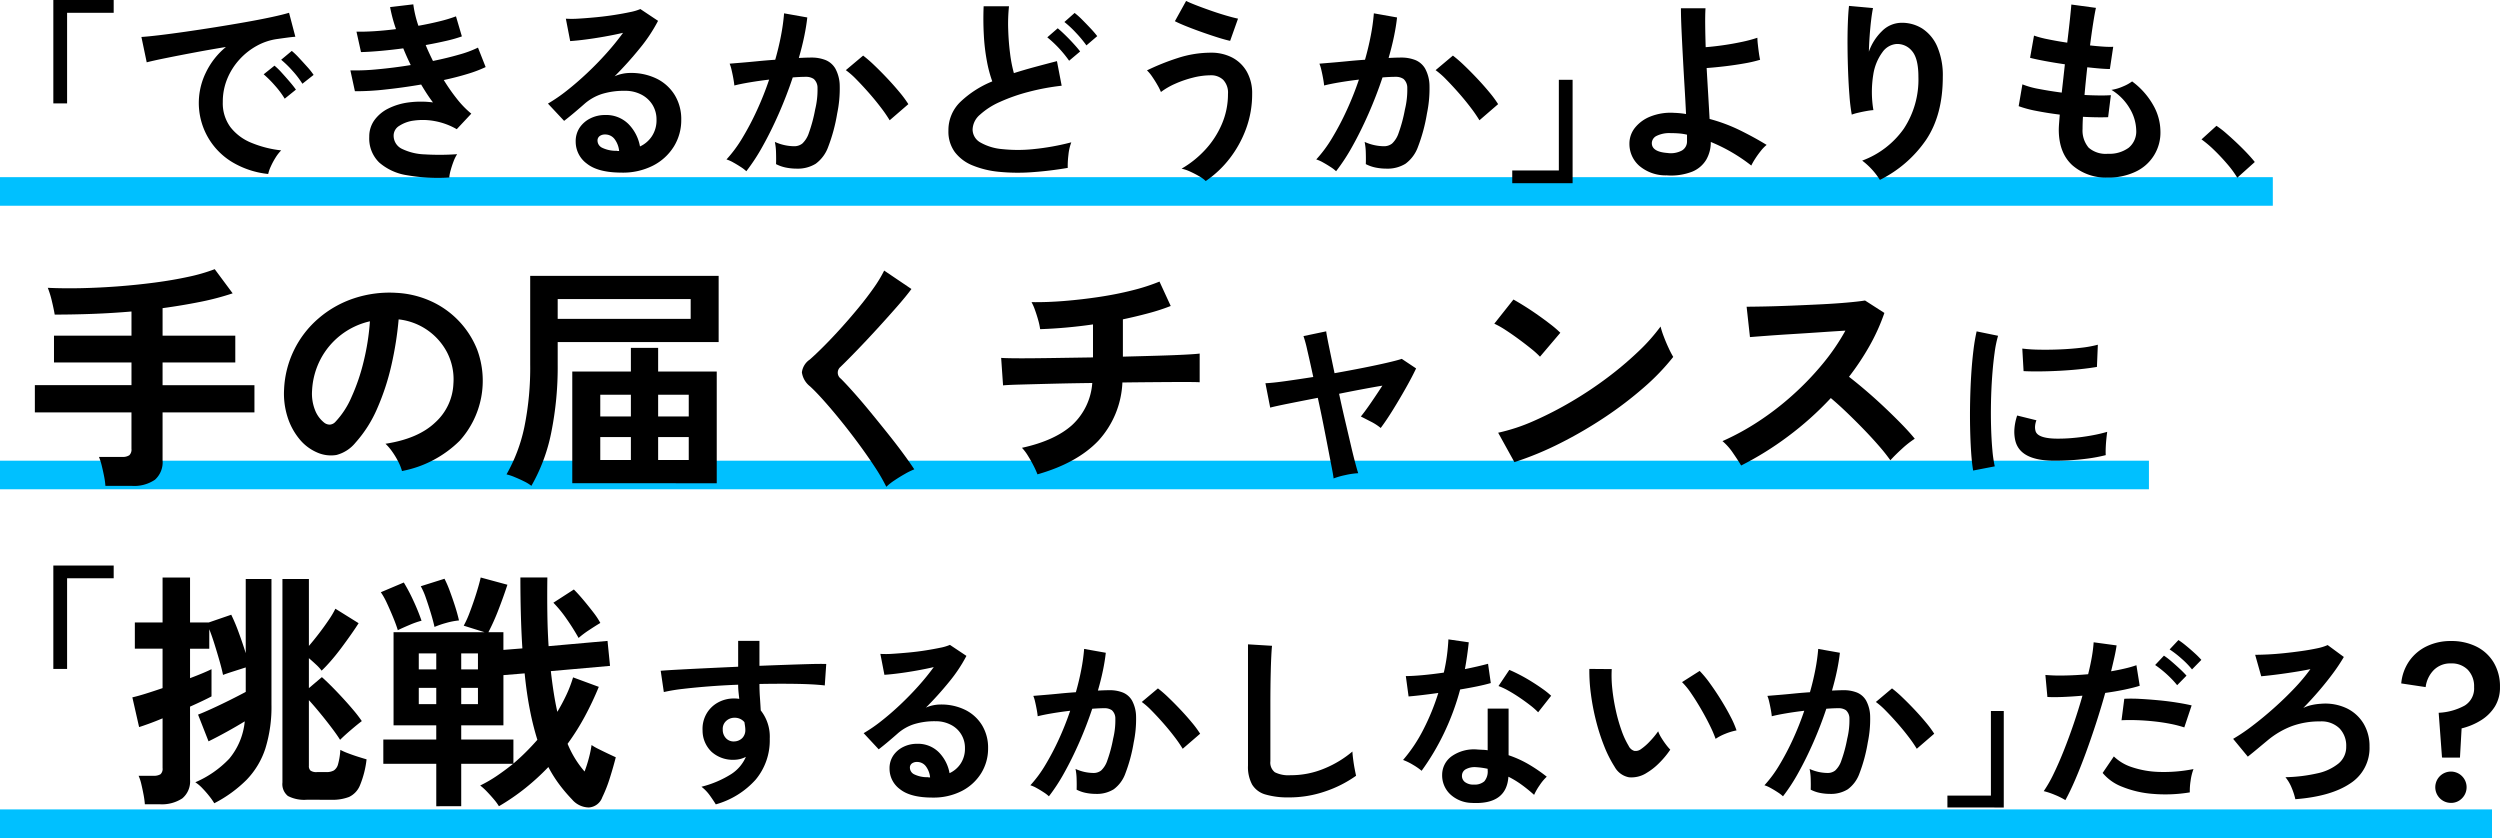<svg xmlns="http://www.w3.org/2000/svg" width="524.679" height="175.873" viewBox="0 0 524.679 175.873"><g transform="translate(-120 -2452.82)"><g transform="translate(0 -1)"><rect width="523" height="6" transform="translate(120 2623.692)" fill="#00c0ff"/><rect width="477" height="6" transform="translate(120 2491)" fill="#00c0ff"/><rect width="451" height="6" transform="translate(120 2550.505)" fill="#00c0ff"/><path d="M11.193,1834.518v-21.7H23.86v2.681H14.081v19.021Z" transform="translate(120 641.004)"/><path d="M56.29,1849.33a18.382,18.382,0,0,1-7.592-2.516,14.486,14.486,0,0,1-5.549-18.65,15.758,15.758,0,0,1,4.27-5.488q-3.3.539-6.581,1.155t-5.941,1.156q-2.661.537-4.106.908l-1.113-5.322q1.36-.083,3.775-.372t5.447-.722q3.031-.434,6.27-.949t6.272-1.052q3.033-.536,5.446-1.052t3.775-.929l1.321,5.034q-.662.042-1.588.165c-.619.083-1.315.179-2.084.289a12.323,12.323,0,0,0-4.332,1.4,14.048,14.048,0,0,0-3.694,2.888,13.77,13.77,0,0,0-2.578,4.044,12.586,12.586,0,0,0-.949,4.909,8.435,8.435,0,0,0,1.609,5.281,10.561,10.561,0,0,0,4.394,3.28,22.929,22.929,0,0,0,6.251,1.589,8.568,8.568,0,0,0-1.2,1.547,15.093,15.093,0,0,0-.991,1.857,7.69,7.69,0,0,0-.536,1.547m3.466-15.8a18.569,18.569,0,0,0-2.063-2.765,23.681,23.681,0,0,0-2.352-2.351l2.27-1.816a14.009,14.009,0,0,1,1.485,1.444q.865.949,1.712,1.94t1.3,1.65Zm3.713-3.136a18.942,18.942,0,0,0-2.083-2.723,21.319,21.319,0,0,0-2.373-2.31l2.228-1.858a15.132,15.132,0,0,1,1.506,1.445q.886.949,1.753,1.919a14.2,14.2,0,0,1,1.321,1.671Z" transform="translate(120 641.004)"/><path d="M94.29,1850.072a37.771,37.771,0,0,1-8.83-.474,11.528,11.528,0,0,1-5.879-2.681,7.031,7.031,0,0,1-2.084-5.384,5.858,5.858,0,0,1,1.072-3.487,7.968,7.968,0,0,1,2.93-2.455,13.314,13.314,0,0,1,4.27-1.28,19.833,19.833,0,0,1,5.1,0q-.66-.867-1.279-1.815t-1.2-1.94q-3.879.661-7.572,1.053a53.35,53.35,0,0,1-6.333.351l-.949-4.374a46.221,46.221,0,0,0,5.693-.227q3.384-.307,6.974-.888-.867-1.771-1.568-3.506-2.477.33-4.807.536t-4.064.248l-.949-4.291q1.69.042,3.858-.1t4.435-.432a31.081,31.081,0,0,1-1.238-4.621l4.869-.578a23.039,23.039,0,0,0,1.072,4.5q2.312-.413,4.4-.928a30.351,30.351,0,0,0,3.486-1.052l1.238,4.208a28.653,28.653,0,0,1-3.342.949q-1.98.456-4.249.866.33.827.722,1.671t.8,1.671q3.012-.618,5.508-1.341a22.523,22.523,0,0,0,3.94-1.463l1.61,4.084a26.924,26.924,0,0,1-3.817,1.444q-2.291.7-4.971,1.278a39.771,39.771,0,0,0,2.784,3.983,19.894,19.894,0,0,0,2.991,3.073l-3.053,3.26a14.463,14.463,0,0,0-4.682-1.713,13.678,13.678,0,0,0-4.271-.1,7.263,7.263,0,0,0-3.115,1.114,2.387,2.387,0,0,0-1.176,1.981,3.055,3.055,0,0,0,1.753,2.847,11.821,11.821,0,0,0,4.766,1.155,51.379,51.379,0,0,0,6.807-.041,7.741,7.741,0,0,0-.762,1.547c-.235.619-.434,1.23-.6,1.837a7.874,7.874,0,0,0-.288,1.525" transform="translate(120 641.004)"/><path d="M130.473,1849.041q-4.952,0-7.3-1.877a5.694,5.694,0,0,1-2.351-4.6,5.123,5.123,0,0,1,.866-3.012,5.821,5.821,0,0,1,2.27-1.919,6.8,6.8,0,0,1,3.011-.681,6.631,6.631,0,0,1,4.931,1.9,8.9,8.9,0,0,1,2.414,4.7,5.972,5.972,0,0,0,2.5-2.146,6.075,6.075,0,0,0,.969-3.466,5.86,5.86,0,0,0-.824-3.094,5.92,5.92,0,0,0-2.332-2.166,7.293,7.293,0,0,0-3.487-.805,15.708,15.708,0,0,0-4.806.66,10.436,10.436,0,0,0-3.693,2.1q-.743.66-1.96,1.691t-2.29,1.857L115,1834.559a34.225,34.225,0,0,0,3.961-2.723q2.1-1.65,4.249-3.672t4.085-4.188a53.48,53.48,0,0,0,3.466-4.271q-1.773.414-3.857.784t-4,.619q-1.917.249-3.238.331l-.909-4.7a21.153,21.153,0,0,0,2.786-.021q1.671-.1,3.61-.288t3.775-.475q1.836-.288,3.3-.6a10.5,10.5,0,0,0,2.166-.64l3.713,2.476a33.294,33.294,0,0,1-3.857,5.8,74.771,74.771,0,0,1-5.261,5.839,7.251,7.251,0,0,1,1.568-.515,8.05,8.05,0,0,1,1.692-.187,12.156,12.156,0,0,1,5.652,1.238,9.235,9.235,0,0,1,3.734,3.446,9.692,9.692,0,0,1,1.341,5.136,10.508,10.508,0,0,1-1.547,5.612,11.052,11.052,0,0,1-4.353,4,13.924,13.924,0,0,1-6.6,1.485m-.535-4.538a4.99,4.99,0,0,0-.971-2.518,2.449,2.449,0,0,0-2-.948,1.845,1.845,0,0,0-1.114.33,1.143,1.143,0,0,0-.453.99,1.681,1.681,0,0,0,.928,1.444,6.677,6.677,0,0,0,3.115.66.77.77,0,0,0,.248.042Z" transform="translate(120 641.004)"/><path d="M156.632,1848.753a7.6,7.6,0,0,0-1.155-.887q-.785-.516-1.609-.97a7.085,7.085,0,0,0-1.4-.619,27.279,27.279,0,0,0,3.342-4.518,58.291,58.291,0,0,0,3.053-5.8,64.953,64.953,0,0,0,2.558-6.437q-2.1.248-4.063.577t-3.24.66c-.027-.356-.1-.838-.206-1.443s-.234-1.2-.371-1.795a7.651,7.651,0,0,0-.413-1.341q.949-.082,2.476-.207t3.383-.308q1.857-.186,3.713-.31.742-2.6,1.218-5.1a42.694,42.694,0,0,0,.639-4.641l4.869.866q-.207,1.9-.66,4.064t-1.115,4.435q.825-.039,1.486-.062c.439-.013.825-.02,1.155-.02a7.941,7.941,0,0,1,2.95.516,4.223,4.223,0,0,1,2.084,1.815,7.8,7.8,0,0,1,.908,3.59,25.566,25.566,0,0,1-.537,5.838,35.411,35.411,0,0,1-1.878,6.972,7.58,7.58,0,0,1-2.619,3.549,7.158,7.158,0,0,1-4,1.031,11.416,11.416,0,0,1-2.268-.226,7.834,7.834,0,0,1-2.064-.723q.042-.948,0-2.351a12.373,12.373,0,0,0-.247-2.311,9.977,9.977,0,0,0,4.043.908,2.722,2.722,0,0,0,1.712-.557,5.292,5.292,0,0,0,1.383-2.228,31.167,31.167,0,0,0,1.32-4.931,17.4,17.4,0,0,0,.495-4.476,2.487,2.487,0,0,0-.784-1.919,2.849,2.849,0,0,0-1.65-.454q-1.156,0-2.765.124-1.278,3.837-2.908,7.551t-3.384,6.848a40.44,40.44,0,0,1-3.445,5.282m30.078-10.686a28.986,28.986,0,0,0-1.815-2.641q-1.155-1.525-2.517-3.074t-2.641-2.847a16.617,16.617,0,0,0-2.227-1.959l3.631-3.054a26.831,26.831,0,0,1,2.31,2q1.32,1.258,2.723,2.743t2.6,2.93a23.094,23.094,0,0,1,1.857,2.516Z" transform="translate(120 641.004)"/><path d="M224.091,1848.051a75.145,75.145,0,0,1-7.55.907,40.231,40.231,0,0,1-6.849-.082,19.459,19.459,0,0,1-5.57-1.341,8.807,8.807,0,0,1-3.734-2.805,7.265,7.265,0,0,1-1.341-4.477,8.236,8.236,0,0,1,2.5-6.045,21.314,21.314,0,0,1,6.705-4.311,26.522,26.522,0,0,1-1.134-4.271,41.411,41.411,0,0,1-.64-5.446q-.165-2.949-.041-6.044h5.322a34.874,34.874,0,0,0-.165,4.889q.083,2.62.392,5.013a28.468,28.468,0,0,0,.8,4.126q2.063-.66,4.353-1.279t4.684-1.238l.99,5.158a48.367,48.367,0,0,0-6.973,1.3,37.147,37.147,0,0,0-5.983,2.1,15.5,15.5,0,0,0-4.188,2.682,4.251,4.251,0,0,0-1.547,3.074,3.136,3.136,0,0,0,1.651,2.765,11.133,11.133,0,0,0,4.538,1.382,31.193,31.193,0,0,0,6.622,0,50.913,50.913,0,0,0,7.9-1.423,10.453,10.453,0,0,0-.6,2.64,18.614,18.614,0,0,0-.145,2.723m.289-22.486a24.487,24.487,0,0,0-4.58-4.91l2.188-1.9q.618.5,1.546,1.4t1.795,1.857q.867.951,1.362,1.609Zm3.631-3.219a24.1,24.1,0,0,0-2.207-2.661,21.462,21.462,0,0,0-2.414-2.248l2.145-1.9a15.524,15.524,0,0,1,1.569,1.4q.906.907,1.795,1.856a20.741,20.741,0,0,1,1.382,1.61Z" transform="translate(120 641.004)"/><path d="M253.056,1850.816a6.746,6.746,0,0,0-1.383-1.011q-.888-.518-1.877-.97a8.347,8.347,0,0,0-1.815-.619,21.046,21.046,0,0,0,4.93-3.94,18.736,18.736,0,0,0,3.507-5.384,15.876,15.876,0,0,0,1.3-6.354,3.9,3.9,0,0,0-1.011-2.971,3.623,3.623,0,0,0-2.579-.949,15.391,15.391,0,0,0-3.775.495,22.736,22.736,0,0,0-3.713,1.279,14.918,14.918,0,0,0-2.991,1.734,11.781,11.781,0,0,0-.723-1.445q-.516-.906-1.113-1.774a8.033,8.033,0,0,0-1.094-1.321,48.6,48.6,0,0,1,6.416-2.578,22.485,22.485,0,0,1,6.993-1.134,9.512,9.512,0,0,1,4.456,1.01,7.554,7.554,0,0,1,3.074,2.951,9.163,9.163,0,0,1,1.134,4.7,20.955,20.955,0,0,1-1.278,7.3,23.236,23.236,0,0,1-3.466,6.272,21.849,21.849,0,0,1-4.992,4.7m5.116-29.418q-.99-.207-2.559-.7t-3.321-1.113q-1.755-.621-3.3-1.239t-2.414-1.072l2.353-4.25q.743.372,2.124.908t3.033,1.114q1.65.578,3.2,1.032t2.538.66Z" transform="translate(120 641.004)"/><path d="M280.41,1848.753a7.647,7.647,0,0,0-1.155-.887q-.785-.516-1.61-.97a7.081,7.081,0,0,0-1.4-.619,27.335,27.335,0,0,0,3.342-4.518,58.5,58.5,0,0,0,3.052-5.8,65.2,65.2,0,0,0,2.559-6.437q-2.1.248-4.064.577t-3.239.66c-.028-.356-.1-.838-.207-1.443s-.233-1.2-.371-1.795a7.666,7.666,0,0,0-.412-1.341q.948-.082,2.476-.207t3.382-.308q1.859-.186,3.714-.31.742-2.6,1.217-5.1a42.707,42.707,0,0,0,.64-4.641l4.868.866q-.207,1.9-.66,4.064t-1.114,4.435q.825-.039,1.486-.062c.439-.013.825-.02,1.155-.02a7.936,7.936,0,0,1,2.949.516,4.215,4.215,0,0,1,2.084,1.815,7.8,7.8,0,0,1,.909,3.59,25.632,25.632,0,0,1-.538,5.838,35.421,35.421,0,0,1-1.877,6.972,7.581,7.581,0,0,1-2.62,3.549,7.157,7.157,0,0,1-4,1.031,11.433,11.433,0,0,1-2.269-.226,7.827,7.827,0,0,1-2.063-.723q.04-.948,0-2.351a12.364,12.364,0,0,0-.248-2.311,9.982,9.982,0,0,0,4.044.908,2.722,2.722,0,0,0,1.712-.557,5.3,5.3,0,0,0,1.382-2.228,31.056,31.056,0,0,0,1.32-4.931,17.3,17.3,0,0,0,.495-4.476,2.483,2.483,0,0,0-.783-1.919,2.849,2.849,0,0,0-1.65-.454q-1.156,0-2.765.124-1.279,3.837-2.909,7.551t-3.383,6.848a40.546,40.546,0,0,1-3.445,5.282m30.078-10.686a29.4,29.4,0,0,0-1.815-2.641q-1.156-1.525-2.517-3.074t-2.641-2.847a16.616,16.616,0,0,0-2.228-1.959l3.631-3.054a26.831,26.831,0,0,1,2.31,2q1.32,1.258,2.724,2.743t2.6,2.93a23.225,23.225,0,0,1,1.857,2.516Z" transform="translate(120 641.004)"/><path d="M317.378,1851.269v-2.682h9.779v-19.02h2.888v21.7Z" transform="translate(120 641.004)"/><path d="M349.809,1849.618a8.55,8.55,0,0,1-5.817-2.042,6.114,6.114,0,0,1-2.023-4.6,5.33,5.33,0,0,1,1.177-3.363,7.8,7.8,0,0,1,3.3-2.372,11.479,11.479,0,0,1,4.888-.743,18.861,18.861,0,0,1,2.517.248q-.123-2.641-.31-5.735t-.35-6.168q-.166-3.074-.288-5.756t-.124-4.539h5.157q-.084,1.4-.062,3.549t.1,4.621q1.652-.125,3.673-.413t3.939-.7a28.366,28.366,0,0,0,3.239-.866,13.865,13.865,0,0,0,.1,1.423q.1.929.227,1.816t.247,1.382a26.94,26.94,0,0,1-3.3.763q-1.98.351-4.084.6t-3.837.371q.164,2.889.33,5.674t.288,5.012a34.9,34.9,0,0,1,6.4,2.393q3.01,1.485,5.57,3.054a7.687,7.687,0,0,0-1.218,1.257,18.943,18.943,0,0,0-1.217,1.693,12.586,12.586,0,0,0-.784,1.382,35.678,35.678,0,0,0-8.5-4.952,7.311,7.311,0,0,1-.949,3.714,6.119,6.119,0,0,1-2.991,2.537,12.249,12.249,0,0,1-5.3.763m.124-4.7a4.921,4.921,0,0,0,3.053-.516,2.186,2.186,0,0,0,1.073-1.96v-1.361a10.692,10.692,0,0,0-1.733-.268q-.867-.062-1.692-.062a6.053,6.053,0,0,0-2.95.577,1.727,1.727,0,0,0-1.011,1.527q0,1.815,3.26,2.063" transform="translate(120 641.004)"/><path d="M394.533,1850.568a15.2,15.2,0,0,0-3.713-4.043,18.509,18.509,0,0,0,8.727-6.685,18.722,18.722,0,0,0,3.073-10.892q0-3.918-1.382-5.467a3.938,3.938,0,0,0-3.321-1.423,4,4,0,0,0-2.847,1.712,10.641,10.641,0,0,0-1.919,4.683,22.964,22.964,0,0,0,.021,7.469,14.962,14.962,0,0,0-1.506.206q-.928.165-1.775.371a9.976,9.976,0,0,0-1.257.371,36.883,36.883,0,0,1-.475-3.837q-.186-2.31-.289-4.992t-.124-5.365q-.021-2.68.062-4.95t.247-3.673l5.035.454q-.209.992-.393,2.538t-.31,3.28q-.123,1.733-.165,3.342a11.129,11.129,0,0,1,2.745-4.312,5.814,5.814,0,0,1,3.981-1.753,7.955,7.955,0,0,1,4.5,1.217,8.531,8.531,0,0,1,3.136,3.8,15.3,15.3,0,0,1,1.155,6.333q0,7.963-3.486,13.182a25.405,25.405,0,0,1-9.717,8.438" transform="translate(120 641.004)"/><path d="M442.395,1850.072a10.674,10.674,0,0,1-7.448-2.558q-2.826-2.556-2.868-7.385c0-.384.021-.853.062-1.4s.089-1.17.145-1.857q-2.642-.33-4.931-.784a23.269,23.269,0,0,1-3.693-.991l.784-4.579a17.4,17.4,0,0,0,3.486.97q2.248.434,4.766.763.164-1.445.33-2.93t.33-3.013q-2.27-.328-4.25-.7t-3.053-.66l.825-4.661a20.946,20.946,0,0,0,2.888.763q1.9.393,4.085.721.33-2.682.557-4.827t.309-3.177l5.158.7q-.248,1.113-.578,3.2t-.66,4.682q1.485.167,2.765.249a18.7,18.7,0,0,0,2.1.041l-.7,4.662q-.783,0-2.021-.1t-2.722-.268q-.166,1.486-.311,2.929t-.268,2.888q1.648.084,3.074.1t2.455-.061l-.578,4.621c-.742.028-1.562.034-2.455.02s-1.835-.047-2.826-.1c-.028.469-.048.915-.062,1.341s-.02.832-.02,1.219a5.573,5.573,0,0,0,1.278,3.918,5.441,5.441,0,0,0,4.045,1.28,6.832,6.832,0,0,0,4.352-1.259,4.43,4.43,0,0,0,1.588-3.693,9.3,9.3,0,0,0-1.279-4.414,11.177,11.177,0,0,0-3.92-4.043,9.555,9.555,0,0,0,2.435-.723,8.688,8.688,0,0,0,1.9-1.053,15.839,15.839,0,0,1,4.415,4.952,11.273,11.273,0,0,1,1.527,5.487,9.03,9.03,0,0,1-5.323,8.561,13.11,13.11,0,0,1-5.692,1.176" transform="translate(120 641.004)"/><path d="M469.543,1850.113a21.083,21.083,0,0,0-2.084-2.846q-1.3-1.524-2.723-2.908a23.219,23.219,0,0,0-2.7-2.29l3.136-2.848a19.449,19.449,0,0,1,2.063,1.589q1.115.97,2.27,2.064t2.125,2.125q.967,1.031,1.588,1.815Z" transform="translate(120 641.004)"/><g transform="translate(0 -15.627)"><path d="M22.122,1930.409a15.121,15.121,0,0,0-.276-2.007q-.226-1.157-.5-2.259a12.333,12.333,0,0,0-.577-1.807h4.869a2.5,2.5,0,0,0,1.5-.351,1.647,1.647,0,0,0,.453-1.357V1915H7.315v-5.722h20.28v-4.769H11.331v-5.622H27.595v-5.07q-4.066.35-8.157.5t-7.957.151q-.2-1.2-.6-2.861a19.555,19.555,0,0,0-.853-2.76q3.21.152,6.977.074t7.73-.375q3.964-.3,7.756-.8t7.027-1.206a36.759,36.759,0,0,0,5.545-1.606l3.765,5.07a55.542,55.542,0,0,1-6.876,1.807q-3.767.754-7.831,1.305v5.773h15.26v5.622H34.119v4.769H53.4V1915H34.119v10.04a4.918,4.918,0,0,1-1.606,4.09,7.729,7.729,0,0,1-4.869,1.281Z" transform="translate(120 641.004)"/><path d="M75.058,1926.418a9.642,9.642,0,0,0-.753-1.906,16.43,16.43,0,0,0-1.28-2.134,10.851,10.851,0,0,0-1.43-1.681q6.874-1.055,10.465-4.493a11.6,11.6,0,0,0,3.789-8.108,12.373,12.373,0,0,0-1.354-6.626,13.071,13.071,0,0,0-10.14-6.876,70.582,70.582,0,0,1-1.5,9.537,50.013,50.013,0,0,1-2.987,9.135,26.356,26.356,0,0,1-4.594,7.229,7.6,7.6,0,0,1-3.99,2.56,7.15,7.15,0,0,1-4.09-.552,9.776,9.776,0,0,1-3.716-2.86A13.832,13.832,0,0,1,51.014,1915a16.173,16.173,0,0,1-.7-5.746,20.771,20.771,0,0,1,7.279-14.908,21.955,21.955,0,0,1,7.379-4.167,23.642,23.642,0,0,1,8.885-1.155,19.972,19.972,0,0,1,7.177,1.707,18.733,18.733,0,0,1,9.814,10.24,18.794,18.794,0,0,1-3.689,19.1,23.39,23.39,0,0,1-12.1,6.349m-16.314-10.139a1.922,1.922,0,0,0,1.153.4,1.735,1.735,0,0,0,1.2-.6,17.735,17.735,0,0,0,3.34-5.121,41.7,41.7,0,0,0,2.56-7.479,49.729,49.729,0,0,0,1.33-8.483A15.574,15.574,0,0,0,57.942,1903a15.907,15.907,0,0,0-1.757,6.55,9.433,9.433,0,0,0,.627,4.092,6.2,6.2,0,0,0,1.933,2.635" transform="translate(129.308 641.882)"/><path d="M93.9,1930.159a8.2,8.2,0,0,0-1.507-.929q-.953-.478-1.982-.9a10.373,10.373,0,0,0-1.731-.578,34.205,34.205,0,0,0,3.739-9.914,62.011,62.011,0,0,0,1.23-13.176v-18.573H133.2v13.9H99.42v4.668a69.358,69.358,0,0,1-1.355,14.33,36.95,36.95,0,0,1-4.166,11.17m5.521-35.038h27.909v-4.166H99.42Zm3.061,34.486v-23.443h12.3V1901.2H120.5v4.969h12.3v23.443Zm5.875-14.006h6.425v-4.567h-6.425Zm0,9.137h6.425v-4.819h-6.425ZM120.5,1915.6h6.425v-4.567H120.5Zm0,9.137h6.425v-4.819H120.5Z" transform="translate(137.624 641.254)"/><path d="M157.353,1930.556a38.4,38.4,0,0,0-2.434-4.191q-1.533-2.336-3.364-4.819t-3.739-4.845q-1.909-2.359-3.589-4.241t-2.887-2.987a4.517,4.517,0,0,1-1.706-2.937,3.793,3.793,0,0,1,1.656-2.685q1.254-1.1,2.961-2.812t3.565-3.764q1.856-2.057,3.639-4.217t3.213-4.192a27.221,27.221,0,0,0,2.234-3.689l5.722,3.865q-1.1,1.506-3.037,3.716t-4.116,4.593q-2.184,2.385-4.241,4.517t-3.515,3.539a1.56,1.56,0,0,0,.1,2.46q1.1,1.1,2.735,2.936t3.464,4.066q1.832,2.234,3.64,4.493t3.263,4.241q1.454,1.984,2.308,3.287a14.49,14.49,0,0,0-1.956.954q-1.157.653-2.235,1.381a11.51,11.51,0,0,0-1.681,1.331" transform="translate(148.661 641.057)"/><path d="M181.632,1927.534a18.494,18.494,0,0,0-.854-1.883q-.553-1.078-1.2-2.107a9.382,9.382,0,0,0-1.206-1.582q6.878-1.505,10.518-4.769a13.3,13.3,0,0,0,4.241-8.835q-4.367.053-8.333.151t-6.751.177q-2.787.075-3.639.175l-.4-5.773c.366.035,1.145.06,2.332.077s2.669.016,4.443,0,3.731-.041,5.874-.077l6.626-.1v-6.927a100.694,100.694,0,0,1-11.094,1,13.346,13.346,0,0,0-.4-1.882q-.3-1.08-.678-2.134a10.24,10.24,0,0,0-.728-1.656q3.263.049,6.927-.25t7.329-.853q3.663-.553,6.927-1.381a41.336,41.336,0,0,0,5.672-1.832l2.359,5.12a41.92,41.92,0,0,1-4.593,1.5q-2.586.7-5.447,1.306v7.83q3.916-.1,7.329-.2t5.773-.225q2.36-.126,3.012-.226v6.023q-.754-.049-3.138-.051t-5.8.027q-3.413.023-7.279.074a19.3,19.3,0,0,1-5.07,12.249q-4.467,4.666-12.749,7.027" transform="translate(156.106 641.469)"/><path d="M233.9,1926.529q-.053-.6-.378-2.258t-.777-4.016q-.453-2.359-1-5.121t-1.156-5.521q-3.361.651-6.1,1.2t-3.892.853l-1-5.119q1.407-.049,4.117-.426t5.922-.88q-.7-3.261-1.254-5.622a25.893,25.893,0,0,0-.8-2.962l4.769-1q.049.555.552,3.012t1.2,5.773q3.111-.551,6.023-1.129t5.07-1.081q2.157-.5,3.012-.8l3.011,2.009q-.854,1.807-2.158,4.116t-2.685,4.543q-1.381,2.234-2.585,3.84a10.96,10.96,0,0,0-2.108-1.354q-1.356-.7-2.059-1.056.9-1.1,2.159-2.936t2.359-3.539q-4.117.7-9.087,1.708.6,2.811,1.256,5.6t1.206,5.146q.549,2.36.977,3.941t.578,1.982a15.95,15.95,0,0,0-2.735.4,15.51,15.51,0,0,0-2.433.7" transform="translate(165.981 643.327)"/><path d="M268.667,1902.168a18.207,18.207,0,0,0-1.832-1.657q-1.179-.953-2.61-2.008t-2.786-1.933a18.7,18.7,0,0,0-2.36-1.331l4.016-5.07q1,.555,2.359,1.406t2.786,1.856q1.431,1.006,2.685,1.983a22.126,22.126,0,0,1,2.009,1.732ZM263.3,1924.3l-3.414-6.175a38.536,38.536,0,0,0,7.505-2.484,75.971,75.971,0,0,0,7.906-4.066,79.489,79.489,0,0,0,7.53-5.02,72.125,72.125,0,0,0,6.45-5.447,38.736,38.736,0,0,0,4.694-5.271,16.924,16.924,0,0,0,.678,2.11q.474,1.254,1.028,2.434a19.368,19.368,0,0,0,.954,1.832,47.075,47.075,0,0,1-6.149,6.4,78.543,78.543,0,0,1-8.156,6.225,89.018,89.018,0,0,1-9.337,5.446,67.522,67.522,0,0,1-9.688,4.016" transform="translate(174.534 642.139)"/><path d="M302.356,1924.972q-.653-1.1-1.732-2.662a12.039,12.039,0,0,0-2.184-2.459,52.2,52.2,0,0,0,7.531-4.116,59.521,59.521,0,0,0,7.2-5.546,60.871,60.871,0,0,0,6.275-6.526,45.237,45.237,0,0,0,4.793-7q-2.46.151-5.4.352t-5.823.376q-2.887.177-5.22.352t-3.59.276l-.7-6.374q1.256,0,3.765-.051t5.622-.175q3.111-.124,6.2-.277t5.572-.376q2.484-.224,3.689-.427l4.066,2.611a41.536,41.536,0,0,1-3.112,6.9,53.411,53.411,0,0,1-4.318,6.5q1.757,1.356,3.741,3.062t3.889,3.515q1.907,1.807,3.515,3.462t2.659,2.962a20.051,20.051,0,0,0-2.659,2.083q-1.407,1.28-2.461,2.435a39.107,39.107,0,0,0-2.459-3.087q-1.507-1.733-3.239-3.515t-3.488-3.464q-1.757-1.681-3.313-2.987a66.8,66.8,0,0,1-9.036,8.082,66.07,66.07,0,0,1-9.788,6.074" transform="translate(183.06 642.174)"/><path d="M341.8,1917.569q-.27-1.578-.424-3.868t-.211-5q-.059-2.715,0-5.6t.23-5.639q.174-2.751.462-5.1a39.3,39.3,0,0,1,.673-4l4.5.924a23.8,23.8,0,0,0-.732,3.6q-.308,2.214-.5,4.849t-.25,5.408q-.057,2.77.019,5.388t.27,4.734a25.707,25.707,0,0,0,.5,3.425Zm16.358-2.078q-6.658-.192-7.543-4.349a8.294,8.294,0,0,1-.155-2.31,11.374,11.374,0,0,1,.578-2.81l4.041,1a4.225,4.225,0,0,0-.289,1.309,2.913,2.913,0,0,0,.135,1.039q.5,1.385,4.079,1.5a33.916,33.916,0,0,0,3.714-.135q1.983-.172,3.888-.519a31.552,31.552,0,0,0,3.329-.77c-.051.36-.109.847-.173,1.464s-.109,1.238-.135,1.867-.025,1.148,0,1.558a32.78,32.78,0,0,1-3.868.732q-2.06.269-4.041.365t-3.561.058m-5.774-18.784-.269-4.734a32.546,32.546,0,0,0,3.579.23q2.117.039,4.406-.058t4.389-.346a23.809,23.809,0,0,0,3.482-.635l-.192,4.658q-1.541.269-3.579.481t-4.215.327q-2.175.115-4.157.134t-3.445-.058" transform="translate(192.308 650.631)"/></g><g transform="translate(0 -12.308)"><path d="M11.193,1977.84v-21.7H23.86v2.681H14.081v19.021Z" transform="translate(120 628.675)"/><path d="M30.4,2004.176a17.027,17.027,0,0,0-.263-1.965q-.21-1.126-.471-2.228a9.746,9.746,0,0,0-.578-1.781h3.093a2.677,2.677,0,0,0,1.494-.315,1.533,1.533,0,0,0,.445-1.31v-10.429q-1.623.682-2.934,1.153c-.874.314-1.537.542-1.992.681l-1.415-6.237q1.153-.261,2.831-.785t3.509-1.153v-8.28H28.3v-5.5H34.12v-9.432h5.765v9.432h3.931l4.716-1.623a37.542,37.542,0,0,1,1.572,3.747q.838,2.279,1.468,4.323v-15.564h5.4v26.307a29.351,29.351,0,0,1-1.284,9.277,17.022,17.022,0,0,1-3.931,6.55,27.1,27.1,0,0,1-6.786,4.926,13.4,13.4,0,0,0-1.048-1.494,21.5,21.5,0,0,0-1.467-1.677,7.887,7.887,0,0,0-1.467-1.232,21.5,21.5,0,0,0,7.127-4.951,14.334,14.334,0,0,0,3.25-7.835q-1.627,1-3.7,2.149t-3.9,2.044l-2.2-5.606q1.1-.421,2.934-1.259t3.774-1.807q1.94-.97,3.3-1.7v-5.136q-1.155.368-2.622.838t-2.148.734q-.211-1.1-.709-2.857t-1.075-3.589q-.575-1.833-1.1-3.145v4.088H39.885v6.183q3.039-1.151,4.506-1.886v5.712q-.68.368-1.886.944t-2.62,1.205v15.3a4.642,4.642,0,0,1-1.625,3.955,7.8,7.8,0,0,1-4.769,1.232Zm34.011-.943a7.421,7.421,0,0,1-3.983-.786,3.183,3.183,0,0,1-1.153-2.83v-42.711H64.83v14.045q.995-1.153,2.1-2.594t2.044-2.831a18.5,18.5,0,0,0,1.415-2.383l4.874,3.038q-.629,1-1.6,2.385t-2.07,2.855q-1.1,1.469-2.174,2.7T67.5,1976.14a9.307,9.307,0,0,0-1.179-1.284q-.762-.709-1.494-1.337v6.29l2.726-2.307q.785.684,1.938,1.835t2.409,2.515q1.259,1.364,2.333,2.646a26.744,26.744,0,0,1,1.7,2.228q-.838.629-2.253,1.834t-2.307,2.1q-.575-.943-1.7-2.437t-2.436-3.093q-1.311-1.6-2.411-2.8v13.784a1.3,1.3,0,0,0,.34,1,2.146,2.146,0,0,0,1.388.314h1.887a3.2,3.2,0,0,0,1.625-.342,2.253,2.253,0,0,0,.89-1.335,14.353,14.353,0,0,0,.471-2.987,13.955,13.955,0,0,0,1.6.708q1.021.392,2.1.734t1.806.549a20.116,20.116,0,0,1-1.387,5.45,4.616,4.616,0,0,1-2.28,2.438,9.642,9.642,0,0,1-3.722.6Z" transform="translate(120 630.738)"/><path d="M72.4,1967.649q-.366-1.2-.995-2.726t-1.284-2.934a15.125,15.125,0,0,0-1.285-2.306l4.821-2.042a36.474,36.474,0,0,1,1.993,3.774,43.947,43.947,0,0,1,1.729,4.244,18.18,18.18,0,0,0-2.594.917q-1.547.657-2.385,1.074m8.07,36.946v-8.909H69.357V1990.6h11.11v-2.989H71.506v-19.546H90.581l-4.349-1.362a20.594,20.594,0,0,0,1.283-2.858q.709-1.858,1.337-3.851t.942-3.405l5.608,1.519q-.838,2.568-1.886,5.266a45.771,45.771,0,0,1-2.1,4.691h3.145v3.72l3.983-.315q-.211-3.248-.314-6.969t-.105-7.912h5.66q-.053,4.035,0,7.625t.262,6.785l12.367-1.1.525,5.24-12.421,1.1q.263,2.361.6,4.508t.76,4.035a39.519,39.519,0,0,0,1.94-3.641,26.334,26.334,0,0,0,1.363-3.591l5.4,1.992a64.982,64.982,0,0,1-2.935,6.21,49.612,49.612,0,0,1-3.615,5.739,21,21,0,0,0,3.563,5.817,26.777,26.777,0,0,0,.918-2.882,23.793,23.793,0,0,0,.55-2.674,11.8,11.8,0,0,0,1.467.838q.943.472,1.938.945t1.677.785q-.471,1.886-1.229,4.3a28.523,28.523,0,0,1-1.6,4.087,3.212,3.212,0,0,1-2.831,2.149,4.7,4.7,0,0,1-3.509-1.678,33.1,33.1,0,0,1-2.674-3.142,27.284,27.284,0,0,1-2.305-3.67,49.422,49.422,0,0,1-4.769,4.376,46.117,46.117,0,0,1-5.606,3.852,10.871,10.871,0,0,0-1.076-1.468q-.707-.838-1.467-1.625a12.041,12.041,0,0,0-1.388-1.256,28.475,28.475,0,0,0,3.564-2.07q1.728-1.179,3.353-2.49h-10.9v8.909ZM76.8,1975.875h3.669v-3.354H76.8Zm0,7.286h3.669v-3.407H76.8Zm3.3-16.193q-.261-1.206-.758-2.857t-1.048-3.224a14.537,14.537,0,0,0-1.076-2.463l4.979-1.571a22.531,22.531,0,0,1,1.1,2.542q.577,1.545,1.1,3.17t.838,3.038a15.1,15.1,0,0,0-2.7.525,18.542,18.542,0,0,0-2.437.84m5.608,8.907h3.512v-3.354H85.707Zm10.952,19.758q1.362-1.154,2.622-2.412t2.409-2.567a58.987,58.987,0,0,1-1.571-6.289q-.682-3.46-1.1-7.653l-4.454.367v10.533H85.707v2.989H96.66Zm-10.952-12.473h3.512v-3.407H85.707Zm24.631-13.888a46.674,46.674,0,0,0-2.489-3.956,25.413,25.413,0,0,0-2.8-3.432l4.3-2.778q.943.943,2.018,2.227t2.044,2.542a16.157,16.157,0,0,1,1.494,2.253q-1.05.629-2.359,1.494a19.945,19.945,0,0,0-2.2,1.651" transform="translate(131.09 630.738)"/><path d="M122.183,1991.445c-.308-.513-.719-1.13-1.232-1.847a8.731,8.731,0,0,0-1.772-1.85,21.464,21.464,0,0,0,6.278-2.675,8.152,8.152,0,0,0,3.043-3.6,5.476,5.476,0,0,1-2.465.617,6.675,6.675,0,0,1-4.718-1.656,6.16,6.16,0,0,1-1.907-4.47,6.407,6.407,0,0,1,.771-3.446,6.223,6.223,0,0,1,2.388-2.408,6.9,6.9,0,0,1,3.5-.887c.205,0,.386.007.54.02s.321.033.5.059q-.077-.693-.154-1.426a14.724,14.724,0,0,1-.077-1.541q-3.12.118-6.086.348t-5.431.52a36.653,36.653,0,0,0-4.083.673l-.654-4.468q1.386-.115,3.89-.249t5.721-.289q3.215-.153,6.644-.309v-5.429h4.468v5.238q3-.118,5.739-.213t4.891-.155q2.158-.056,3.39-.018l-.308,4.506q-2.233-.268-5.912-.328t-7.8.02q0,1.386.1,2.813t.173,2.732a8.891,8.891,0,0,1,1.888,5.933,12.831,12.831,0,0,1-2.967,8.609,17.561,17.561,0,0,1-8.358,5.178m3.89-13.21a2.467,2.467,0,0,0,1.694-.732,2.367,2.367,0,0,0,.617-1.694,5.363,5.363,0,0,0-.058-.751c-.038-.27-.084-.559-.134-.867a2.6,2.6,0,0,0-2.042-.925,2.531,2.531,0,0,0-1.81.695,2.212,2.212,0,0,0-.694,1.771,2.553,2.553,0,0,0,.674,1.83,2.181,2.181,0,0,0,1.752.674" transform="translate(148.04 643.495)"/><path d="M170.7,1990.081q-4.622,0-6.817-1.752a5.312,5.312,0,0,1-2.2-4.294,4.776,4.776,0,0,1,.809-2.812,5.425,5.425,0,0,1,2.118-1.792,6.352,6.352,0,0,1,2.812-.636,6.188,6.188,0,0,1,4.6,1.772,8.3,8.3,0,0,1,2.253,4.391,5.565,5.565,0,0,0,2.33-2,5.664,5.664,0,0,0,.906-3.236,5.378,5.378,0,0,0-2.946-4.91,6.81,6.81,0,0,0-3.255-.751,14.663,14.663,0,0,0-4.486.616,9.746,9.746,0,0,0-3.448,1.965q-.693.616-1.829,1.579t-2.138,1.733l-3.159-3.39a31.759,31.759,0,0,0,3.7-2.542q1.966-1.54,3.967-3.428t3.813-3.91a50.324,50.324,0,0,0,3.236-3.987q-1.657.386-3.6.732t-3.736.578q-1.791.232-3.024.309l-.848-4.391a19.755,19.755,0,0,0,2.6-.02q1.56-.1,3.37-.269t3.523-.443q1.714-.269,3.081-.558a9.822,9.822,0,0,0,2.023-.6l3.466,2.311a31.187,31.187,0,0,1-3.6,5.411,69.841,69.841,0,0,1-4.911,5.451,6.759,6.759,0,0,1,1.463-.481,7.526,7.526,0,0,1,1.58-.175,11.35,11.35,0,0,1,5.276,1.156,8.612,8.612,0,0,1,3.485,3.217,9.048,9.048,0,0,1,1.252,4.794,9.809,9.809,0,0,1-1.444,5.239,10.31,10.31,0,0,1-4.063,3.736,13,13,0,0,1-6.163,1.386m-.5-4.236a4.658,4.658,0,0,0-.906-2.351,2.286,2.286,0,0,0-1.868-.885,1.72,1.72,0,0,0-1.04.308,1.067,1.067,0,0,0-.424.924,1.57,1.57,0,0,0,.867,1.348,6.225,6.225,0,0,0,2.908.616.709.709,0,0,0,.231.039Z" transform="translate(145.006 643.435)"/><path d="M197.615,1989.872a7.149,7.149,0,0,0-1.078-.828q-.732-.482-1.5-.906a6.608,6.608,0,0,0-1.309-.578,25.524,25.524,0,0,0,3.12-4.218,54.593,54.593,0,0,0,2.849-5.411,60.871,60.871,0,0,0,2.389-6.009q-1.965.231-3.794.539t-3.024.616c-.026-.332-.09-.782-.193-1.347s-.218-1.123-.346-1.676a7.153,7.153,0,0,0-.385-1.252q.885-.077,2.311-.193t3.157-.288q1.735-.174,3.467-.289.693-2.427,1.136-4.757a39.871,39.871,0,0,0,.6-4.332l4.544.808q-.193,1.773-.616,3.794t-1.04,4.14q.77-.036,1.387-.058c.41-.012.77-.019,1.078-.019a7.41,7.41,0,0,1,2.753.482,3.935,3.935,0,0,1,1.945,1.694,7.28,7.28,0,0,1,.849,3.351,23.93,23.93,0,0,1-.5,5.45,33.065,33.065,0,0,1-1.752,6.508,7.076,7.076,0,0,1-2.446,3.313,6.68,6.68,0,0,1-3.736.963,10.676,10.676,0,0,1-2.118-.211,7.311,7.311,0,0,1-1.926-.675q.038-.885,0-2.195a11.54,11.54,0,0,0-.232-2.157,9.32,9.32,0,0,0,3.775.848,2.541,2.541,0,0,0,1.6-.52,4.948,4.948,0,0,0,1.29-2.08,28.994,28.994,0,0,0,1.232-4.6,16.155,16.155,0,0,0,.462-4.178,2.318,2.318,0,0,0-.731-1.791,2.66,2.66,0,0,0-1.54-.424q-1.08,0-2.581.116-1.194,3.582-2.716,7.049t-3.158,6.393a37.838,37.838,0,0,1-3.216,4.931m28.078-9.975a27.437,27.437,0,0,0-1.694-2.465q-1.08-1.424-2.35-2.87t-2.465-2.658a15.512,15.512,0,0,0-2.08-1.829l3.39-2.851a25.043,25.043,0,0,1,2.156,1.869q1.232,1.175,2.543,2.561t2.426,2.735a21.671,21.671,0,0,1,1.734,2.349Z" transform="translate(142.515 643.374)"/><path d="M251.285,1990.034a16.652,16.652,0,0,1-4.989-.615,4.778,4.778,0,0,1-2.773-2.081,7.769,7.769,0,0,1-.866-3.966v-25.459l5.045.307q-.077.655-.154,2.2t-.115,3.311q-.039,1.427-.058,3.12t-.02,3.737v11.863a2.561,2.561,0,0,0,.944,2.312,6.4,6.4,0,0,0,3.293.616,18.12,18.12,0,0,0,7.144-1.427,21.991,21.991,0,0,0,5.835-3.542q.038.731.174,1.751t.308,1.926q.174.906.289,1.406a24.793,24.793,0,0,1-6.452,3.275,23.141,23.141,0,0,1-7.606,1.27" transform="translate(139.261 643.443)"/><path d="M281.413,1984.376a12.6,12.6,0,0,0-1.773-1.232,12.254,12.254,0,0,0-2.118-1.04,31.7,31.7,0,0,0,4.275-6.414,47.679,47.679,0,0,0,3.12-7.645q-1.925.269-3.582.462t-2.658.269l-.578-4.275q1.348,0,3.486-.193t4.487-.539q.423-1.811.654-3.563t.308-3.408l4.275.616q-.308,2.889-.808,5.624,1.347-.269,2.6-.558t2.254-.559l.578,4.044q-1.194.349-2.87.695t-3.562.654a52.664,52.664,0,0,1-3.39,9.166,50.472,50.472,0,0,1-4.7,7.9m10.63,6.74a6.832,6.832,0,0,1-4.661-1.849,5.475,5.475,0,0,1-1.655-4.12,4.8,4.8,0,0,1,1.983-3.813,8.13,8.13,0,0,1,5.451-1.424c.359.025.718.045,1.078.058a8.6,8.6,0,0,1,1.04.1v-8.743h4.39v9.782a22.379,22.379,0,0,1,4.179,1.889,32.65,32.65,0,0,1,3.832,2.619,9.705,9.705,0,0,0-1.482,1.772,12.694,12.694,0,0,0-1.174,2.041,31.716,31.716,0,0,0-2.581-2.1,19.824,19.824,0,0,0-2.812-1.714q-.385,5.854-7.588,5.508m.347-3.852a3.07,3.07,0,0,0,2.176-.674,3.187,3.187,0,0,0,.712-2.368v-.27a15.465,15.465,0,0,0-2.464-.346,3.906,3.906,0,0,0-2.1.423,1.529,1.529,0,0,0-.828,1.31,1.608,1.608,0,0,0,.616,1.387,2.9,2.9,0,0,0,1.888.539m13.48-15.175a14.639,14.639,0,0,0-1.656-1.464q-1.04-.809-2.234-1.618t-2.368-1.464a13.5,13.5,0,0,0-2.061-.963l2.272-3.39q.926.385,2.157,1.02t2.5,1.425q1.271.79,2.349,1.56a17.092,17.092,0,0,1,1.773,1.425Z" transform="translate(136.943 643.517)"/><path d="M331.339,1985.318a5.888,5.888,0,0,1-3.62.866,4.345,4.345,0,0,1-3-2.177,25.394,25.394,0,0,1-2.2-4.352,42.126,42.126,0,0,1-1.714-5.315,47.91,47.91,0,0,1-1.078-5.623,36.417,36.417,0,0,1-.328-5.277l4.7.038a25.288,25.288,0,0,0,.116,4.121,39.973,39.973,0,0,0,.733,4.506,34.648,34.648,0,0,0,1.193,4.218,17.262,17.262,0,0,0,1.5,3.255,1.962,1.962,0,0,0,1.175,1.059,1.827,1.827,0,0,0,1.368-.327,11.608,11.608,0,0,0,1.945-1.7,17.733,17.733,0,0,0,1.714-2.079,6.665,6.665,0,0,0,.636,1.309,17.019,17.019,0,0,0,.963,1.425,10.534,10.534,0,0,0,.944,1.117,18.586,18.586,0,0,1-2.37,2.849,13.1,13.1,0,0,1-2.676,2.081m14.559-7.2a25.589,25.589,0,0,0-1.193-2.773q-.809-1.655-1.849-3.447t-2.08-3.313a15.132,15.132,0,0,0-1.926-2.368l3.7-2.35a22.086,22.086,0,0,1,2.138,2.58q1.173,1.617,2.311,3.448t2.022,3.544a19.937,19.937,0,0,1,1.27,2.909,12.632,12.632,0,0,0-2.407.731,10.487,10.487,0,0,0-1.984,1.04" transform="translate(134.159 643.075)"/><path d="M362.652,1989.872a7.148,7.148,0,0,0-1.078-.828q-.732-.482-1.5-.906a6.607,6.607,0,0,0-1.309-.578,25.525,25.525,0,0,0,3.12-4.218,54.593,54.593,0,0,0,2.849-5.411,60.886,60.886,0,0,0,2.389-6.009q-1.965.231-3.794.539t-3.024.616c-.026-.332-.09-.782-.193-1.347s-.217-1.123-.346-1.676a7.154,7.154,0,0,0-.385-1.252q.885-.077,2.311-.193t3.157-.288q1.735-.174,3.467-.289.693-2.427,1.136-4.757a39.878,39.878,0,0,0,.6-4.332l4.544.808q-.193,1.773-.616,3.794t-1.04,4.14q.77-.036,1.387-.058c.41-.012.77-.019,1.078-.019a7.41,7.41,0,0,1,2.753.482,3.935,3.935,0,0,1,1.945,1.694,7.28,7.28,0,0,1,.849,3.351,23.93,23.93,0,0,1-.5,5.45,33.061,33.061,0,0,1-1.752,6.508,7.076,7.076,0,0,1-2.446,3.313,6.68,6.68,0,0,1-3.736.963,10.676,10.676,0,0,1-2.118-.211,7.312,7.312,0,0,1-1.926-.675q.038-.885,0-2.195a11.539,11.539,0,0,0-.232-2.157,9.32,9.32,0,0,0,3.775.848,2.541,2.541,0,0,0,1.6-.52,4.948,4.948,0,0,0,1.29-2.08,29,29,0,0,0,1.232-4.6,16.156,16.156,0,0,0,.462-4.178,2.318,2.318,0,0,0-.731-1.791,2.66,2.66,0,0,0-1.54-.424q-1.08,0-2.581.116-1.194,3.582-2.716,7.049t-3.158,6.393a37.835,37.835,0,0,1-3.216,4.931m28.078-9.975a27.436,27.436,0,0,0-1.694-2.465q-1.08-1.424-2.35-2.87t-2.465-2.658a15.51,15.51,0,0,0-2.08-1.829l3.39-2.851a25.045,25.045,0,0,1,2.156,1.869q1.232,1.175,2.543,2.561t2.426,2.735a21.674,21.674,0,0,1,1.733,2.349Z" transform="translate(131.541 643.374)"/><path d="M399.9,1993.148v-2.5h9.129v-17.755h2.7v20.259Z" transform="translate(128.806 642.447)"/><path d="M426.1,1990.549a14.449,14.449,0,0,0-2.194-1.1,15.536,15.536,0,0,0-2.35-.79,26.857,26.857,0,0,0,2.079-3.639q1.077-2.215,2.156-4.93t2.082-5.663q1-2.946,1.808-5.8-2.193.195-4.139.27t-3.217,0l-.423-4.622a36.013,36.013,0,0,0,3.987.116q2.4-.038,4.986-.27.5-2,.79-3.7a28.184,28.184,0,0,0,.367-3l4.815.654q-.155,1.117-.463,2.484t-.693,2.946q1.578-.268,2.966-.6a21.782,21.782,0,0,0,2.35-.673l.693,4.314q-1.194.385-3.1.79t-4.141.712q-.846,3.043-1.887,6.258t-2.157,6.259q-1.117,3.043-2.213,5.6t-2.1,4.372m26.114-1.617a31.476,31.476,0,0,1-7.838.308,21.477,21.477,0,0,1-6.394-1.5,9.934,9.934,0,0,1-4.064-2.887l2.35-3.467a9.749,9.749,0,0,0,3.794,2.254,19.645,19.645,0,0,0,5.739,1,31.827,31.827,0,0,0,7.182-.6,10.913,10.913,0,0,0-.6,2.427,14.029,14.029,0,0,0-.174,2.465m-1.155-13.635a24.107,24.107,0,0,0-2.927-.751q-1.657-.326-3.487-.52t-3.581-.25q-1.753-.057-3.178.02l.578-4.506a31.135,31.135,0,0,1,3.255.019q1.867.1,3.891.289t3.852.481q1.827.288,3.138.6Zm-1.5-8.859a17.816,17.816,0,0,0-1.386-1.541q-.808-.808-1.676-1.521t-1.56-1.174l1.849-1.965a14.017,14.017,0,0,1,1.54,1.175q.924.79,1.81,1.617a19.625,19.625,0,0,1,1.387,1.406Zm3.121-3.312a18,18,0,0,0-2.253-2.311,21.688,21.688,0,0,0-2.446-1.887l1.848-1.965a16.26,16.26,0,0,1,1.56,1.156q.945.771,1.85,1.6a17.71,17.71,0,0,1,1.4,1.405Z" transform="translate(127.366 643.506)"/><path d="M477.195,1990.431a14.106,14.106,0,0,0-.77-2.388,8.586,8.586,0,0,0-1.311-2.234A32.921,32.921,0,0,0,481.8,1985a10.506,10.506,0,0,0,4.468-2.08,4.486,4.486,0,0,0,1.6-3.543,5.22,5.22,0,0,0-1.425-3.832,5.426,5.426,0,0,0-4.044-1.445,16.826,16.826,0,0,0-5.97,1,17.85,17.85,0,0,0-5.046,2.966q-1.348,1.117-2.2,1.83t-1.965,1.6l-3.081-3.736a38.652,38.652,0,0,0,4.044-2.735q2.233-1.694,4.526-3.736t4.3-4.16a38.4,38.4,0,0,0,3.35-4.006q-1.08.231-2.465.462t-2.869.443q-1.484.211-2.792.365t-2.2.231l-1.271-4.506q1.077,0,2.7-.078t3.447-.269q1.829-.192,3.6-.443t3.217-.559a10.606,10.606,0,0,0,2.254-.693l3.39,2.5a36.319,36.319,0,0,1-2.235,3.371q-1.348,1.829-2.966,3.716t-3.312,3.62a7.7,7.7,0,0,1,1.849-.636,11.667,11.667,0,0,1,1.848-.25,10.548,10.548,0,0,1,5.412.945,8.367,8.367,0,0,1,3.544,3.215,9.154,9.154,0,0,1,1.252,4.815,8.805,8.805,0,0,1-4.045,7.742q-4.044,2.733-11.516,3.312" transform="translate(124.535 643.432)"/><path d="M518.694,1981.628l-.7-9.4a12.549,12.549,0,0,0,5.47-1.521,4.211,4.211,0,0,0,1.963-3.87,4.978,4.978,0,0,0-1.309-3.621,4.715,4.715,0,0,0-3.543-1.347,4.863,4.863,0,0,0-3.621,1.405,6.158,6.158,0,0,0-1.694,3.563l-5.124-.77a9.775,9.775,0,0,1,1.657-4.661,9.416,9.416,0,0,1,3.659-3.12,11.467,11.467,0,0,1,5.123-1.117,11.721,11.721,0,0,1,5.315,1.157,8.769,8.769,0,0,1,3.64,3.331,9.752,9.752,0,0,1,1.329,5.181,7.574,7.574,0,0,1-1.06,4.063,9,9,0,0,1-2.87,2.87,13.846,13.846,0,0,1-4.121,1.733l-.347,6.125Zm1.887,9.512a3.286,3.286,0,1,1,2.31-.962,3.156,3.156,0,0,1-2.31.962" transform="translate(113.815 643.492)"/></g></g></g></svg>